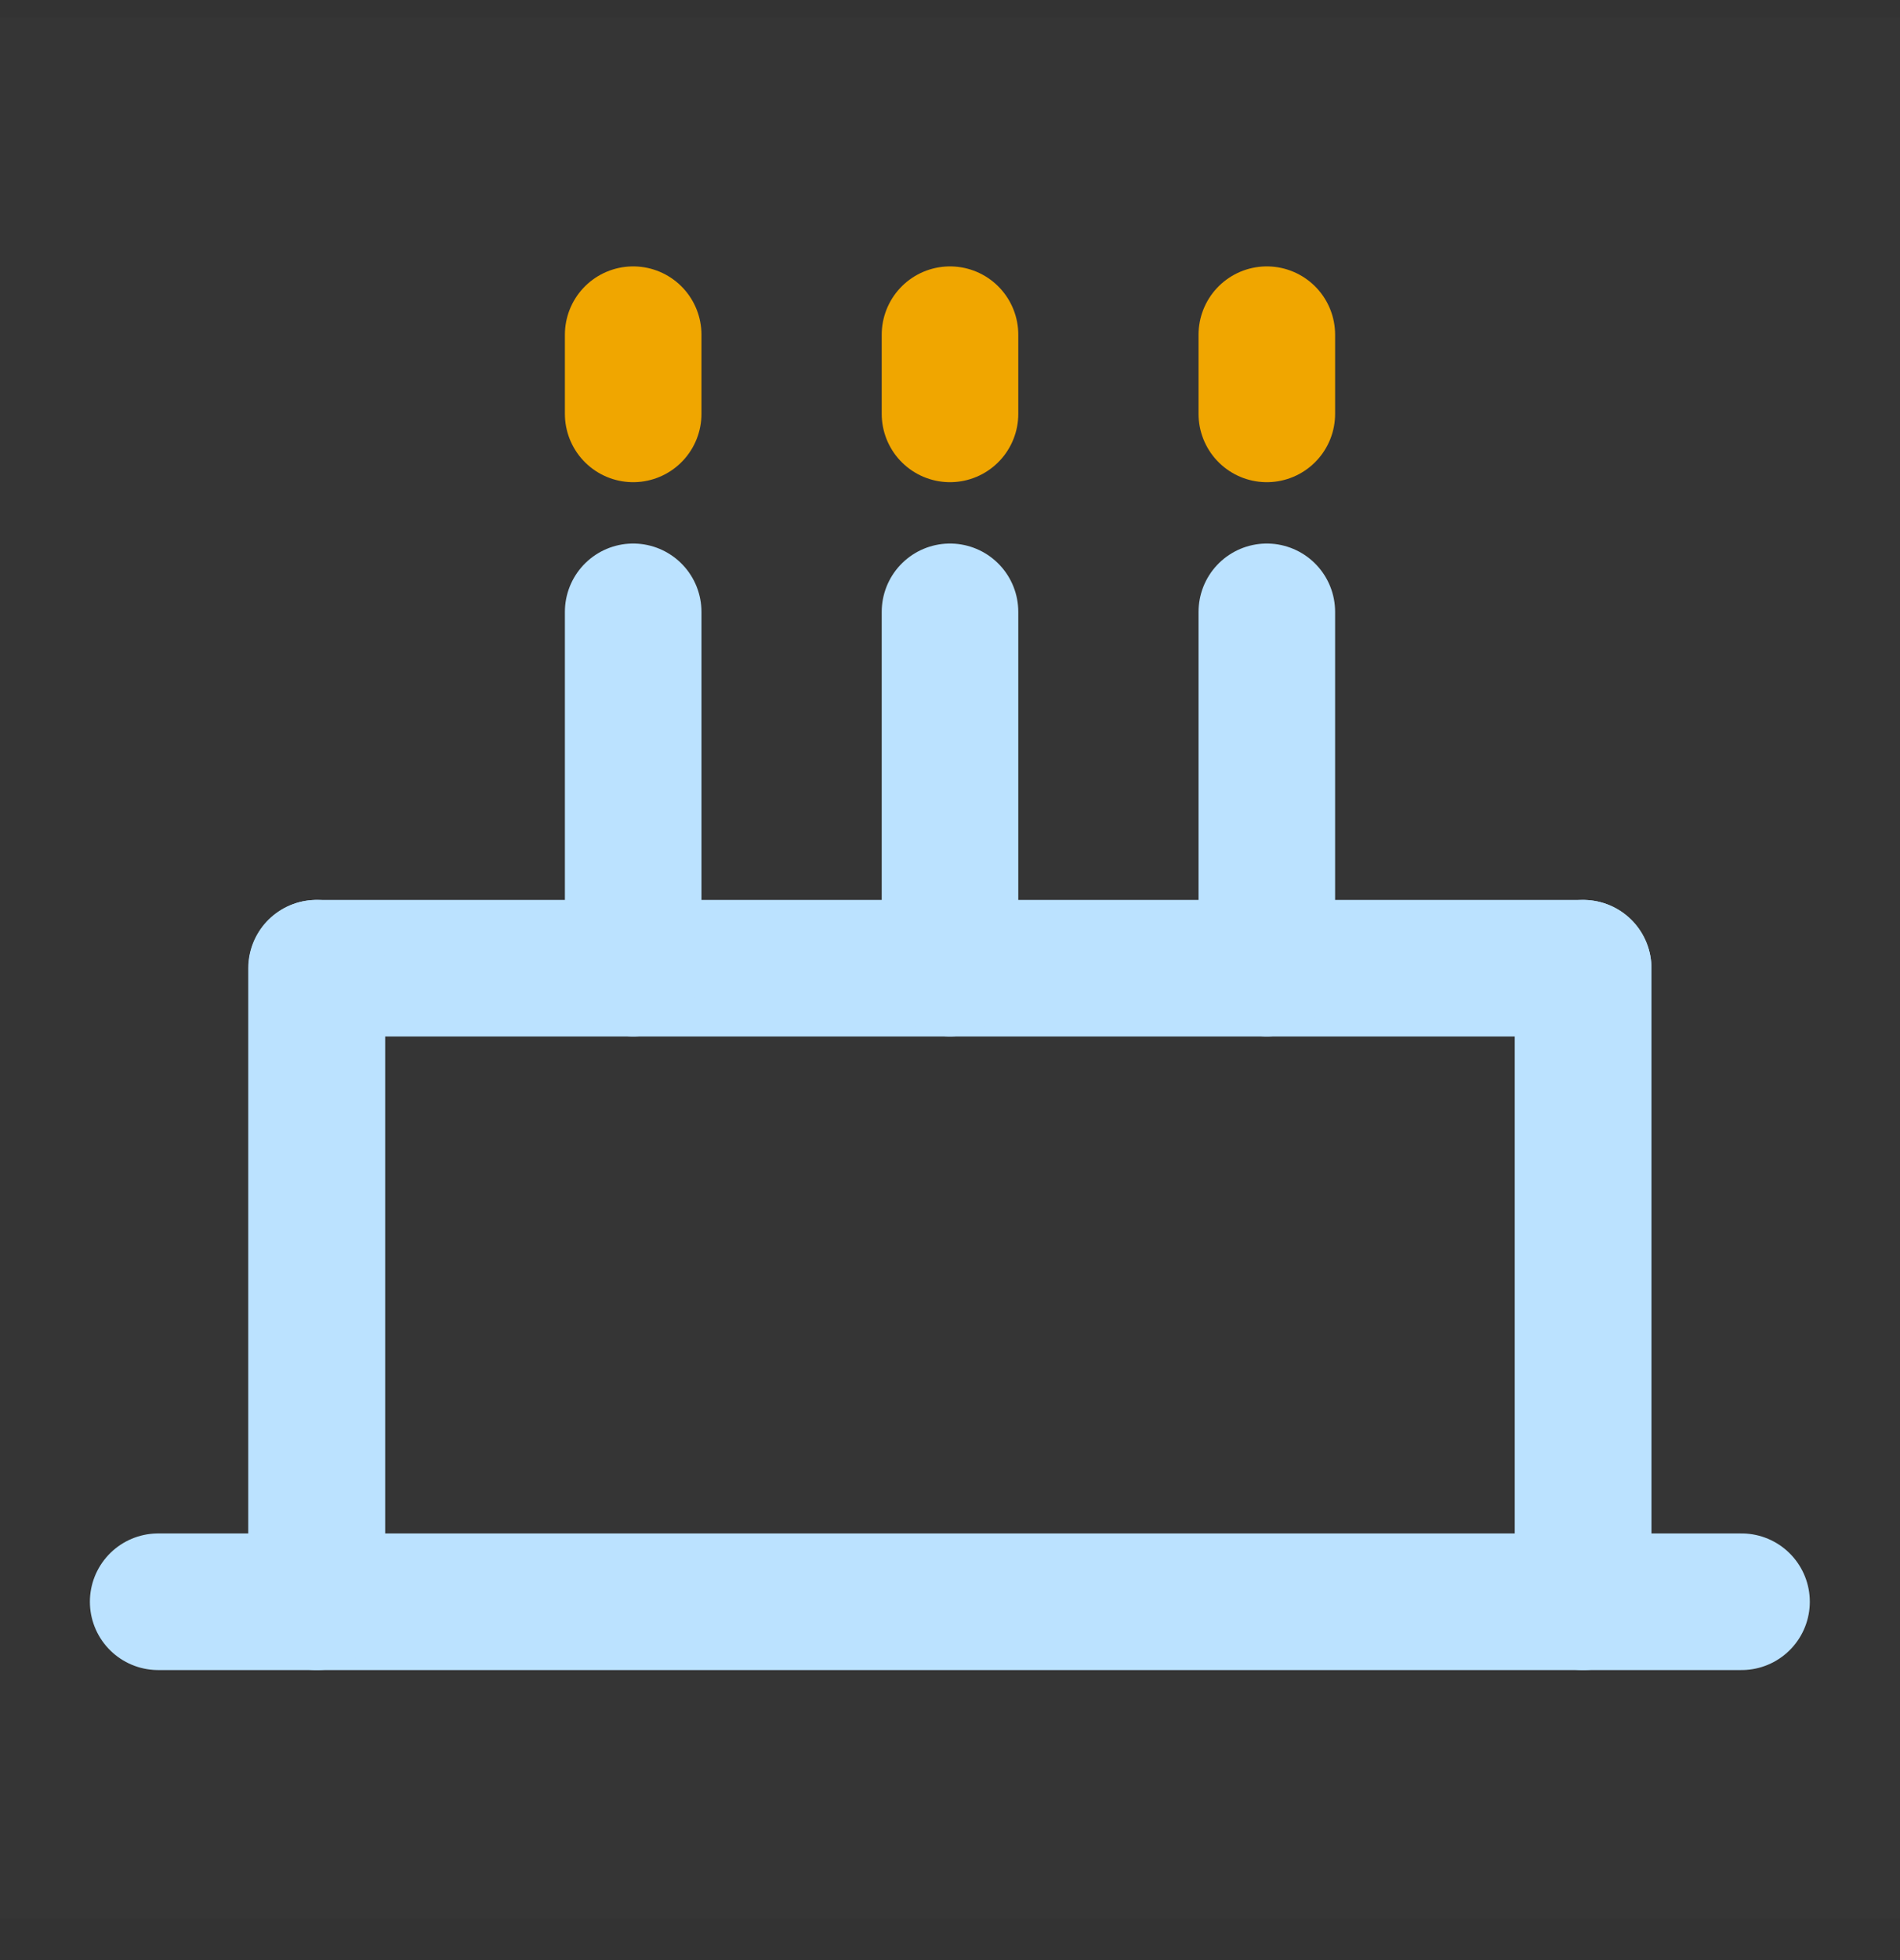 <?xml version="1.0" encoding="UTF-8"?> <svg xmlns="http://www.w3.org/2000/svg" width="32" height="33" viewBox="0 0 32 33" fill="none"><rect x="0" y="0" width="32" height="33" fill="#333333" stroke="none"/> <g clip-path="url(#clip0_166_5866)"> <path d="M32 0.301H0V32.301H32V0.301Z" fill="white" fill-opacity="0.01"></path> <path d="M26.664 26.967H5.331M26.664 26.967H2.664H5.331M26.664 26.967H29.331M26.664 26.967V16.301H5.331V26.967" stroke="#BBE2FF" stroke-width="2.3" stroke-linecap="round" stroke-linejoin="round"></path> <path d="M21.336 16.301V10.301" stroke="#BBE2FF" stroke-width="2.3" stroke-linecap="round" stroke-linejoin="round"></path> <path d="M16 16.301V10.301" stroke="#BBE2FF" stroke-width="2.3" stroke-linecap="round" stroke-linejoin="round"></path> <path d="M10.664 16.301V10.301" stroke="#BBE2FF" stroke-width="2.3" stroke-linecap="round" stroke-linejoin="round"></path> <path d="M21.336 6.968V5.635" stroke="#F0A600" stroke-width="2.3" stroke-linecap="round" stroke-linejoin="round"></path> <path d="M16 6.968V5.635" stroke="#F0A600" stroke-width="2.3" stroke-linecap="round" stroke-linejoin="round"></path> <path d="M10.664 6.968V5.635" stroke="#F0A600" stroke-width="2.3" stroke-linecap="round" stroke-linejoin="round"></path> <path d="M5.336 16.301V26.967" stroke="#BBE2FF" stroke-width="2.3" stroke-linecap="round" stroke-linejoin="round"></path> <path d="M26.664 16.301V26.967" stroke="#BBE2FF" stroke-width="2.3" stroke-linecap="round" stroke-linejoin="round"></path> </g> <defs> <clipPath id="clip0_166_5866"> <rect width="32" height="32" fill="white" transform="translate(0 0.301)"></rect> </clipPath> </defs> </svg> 
